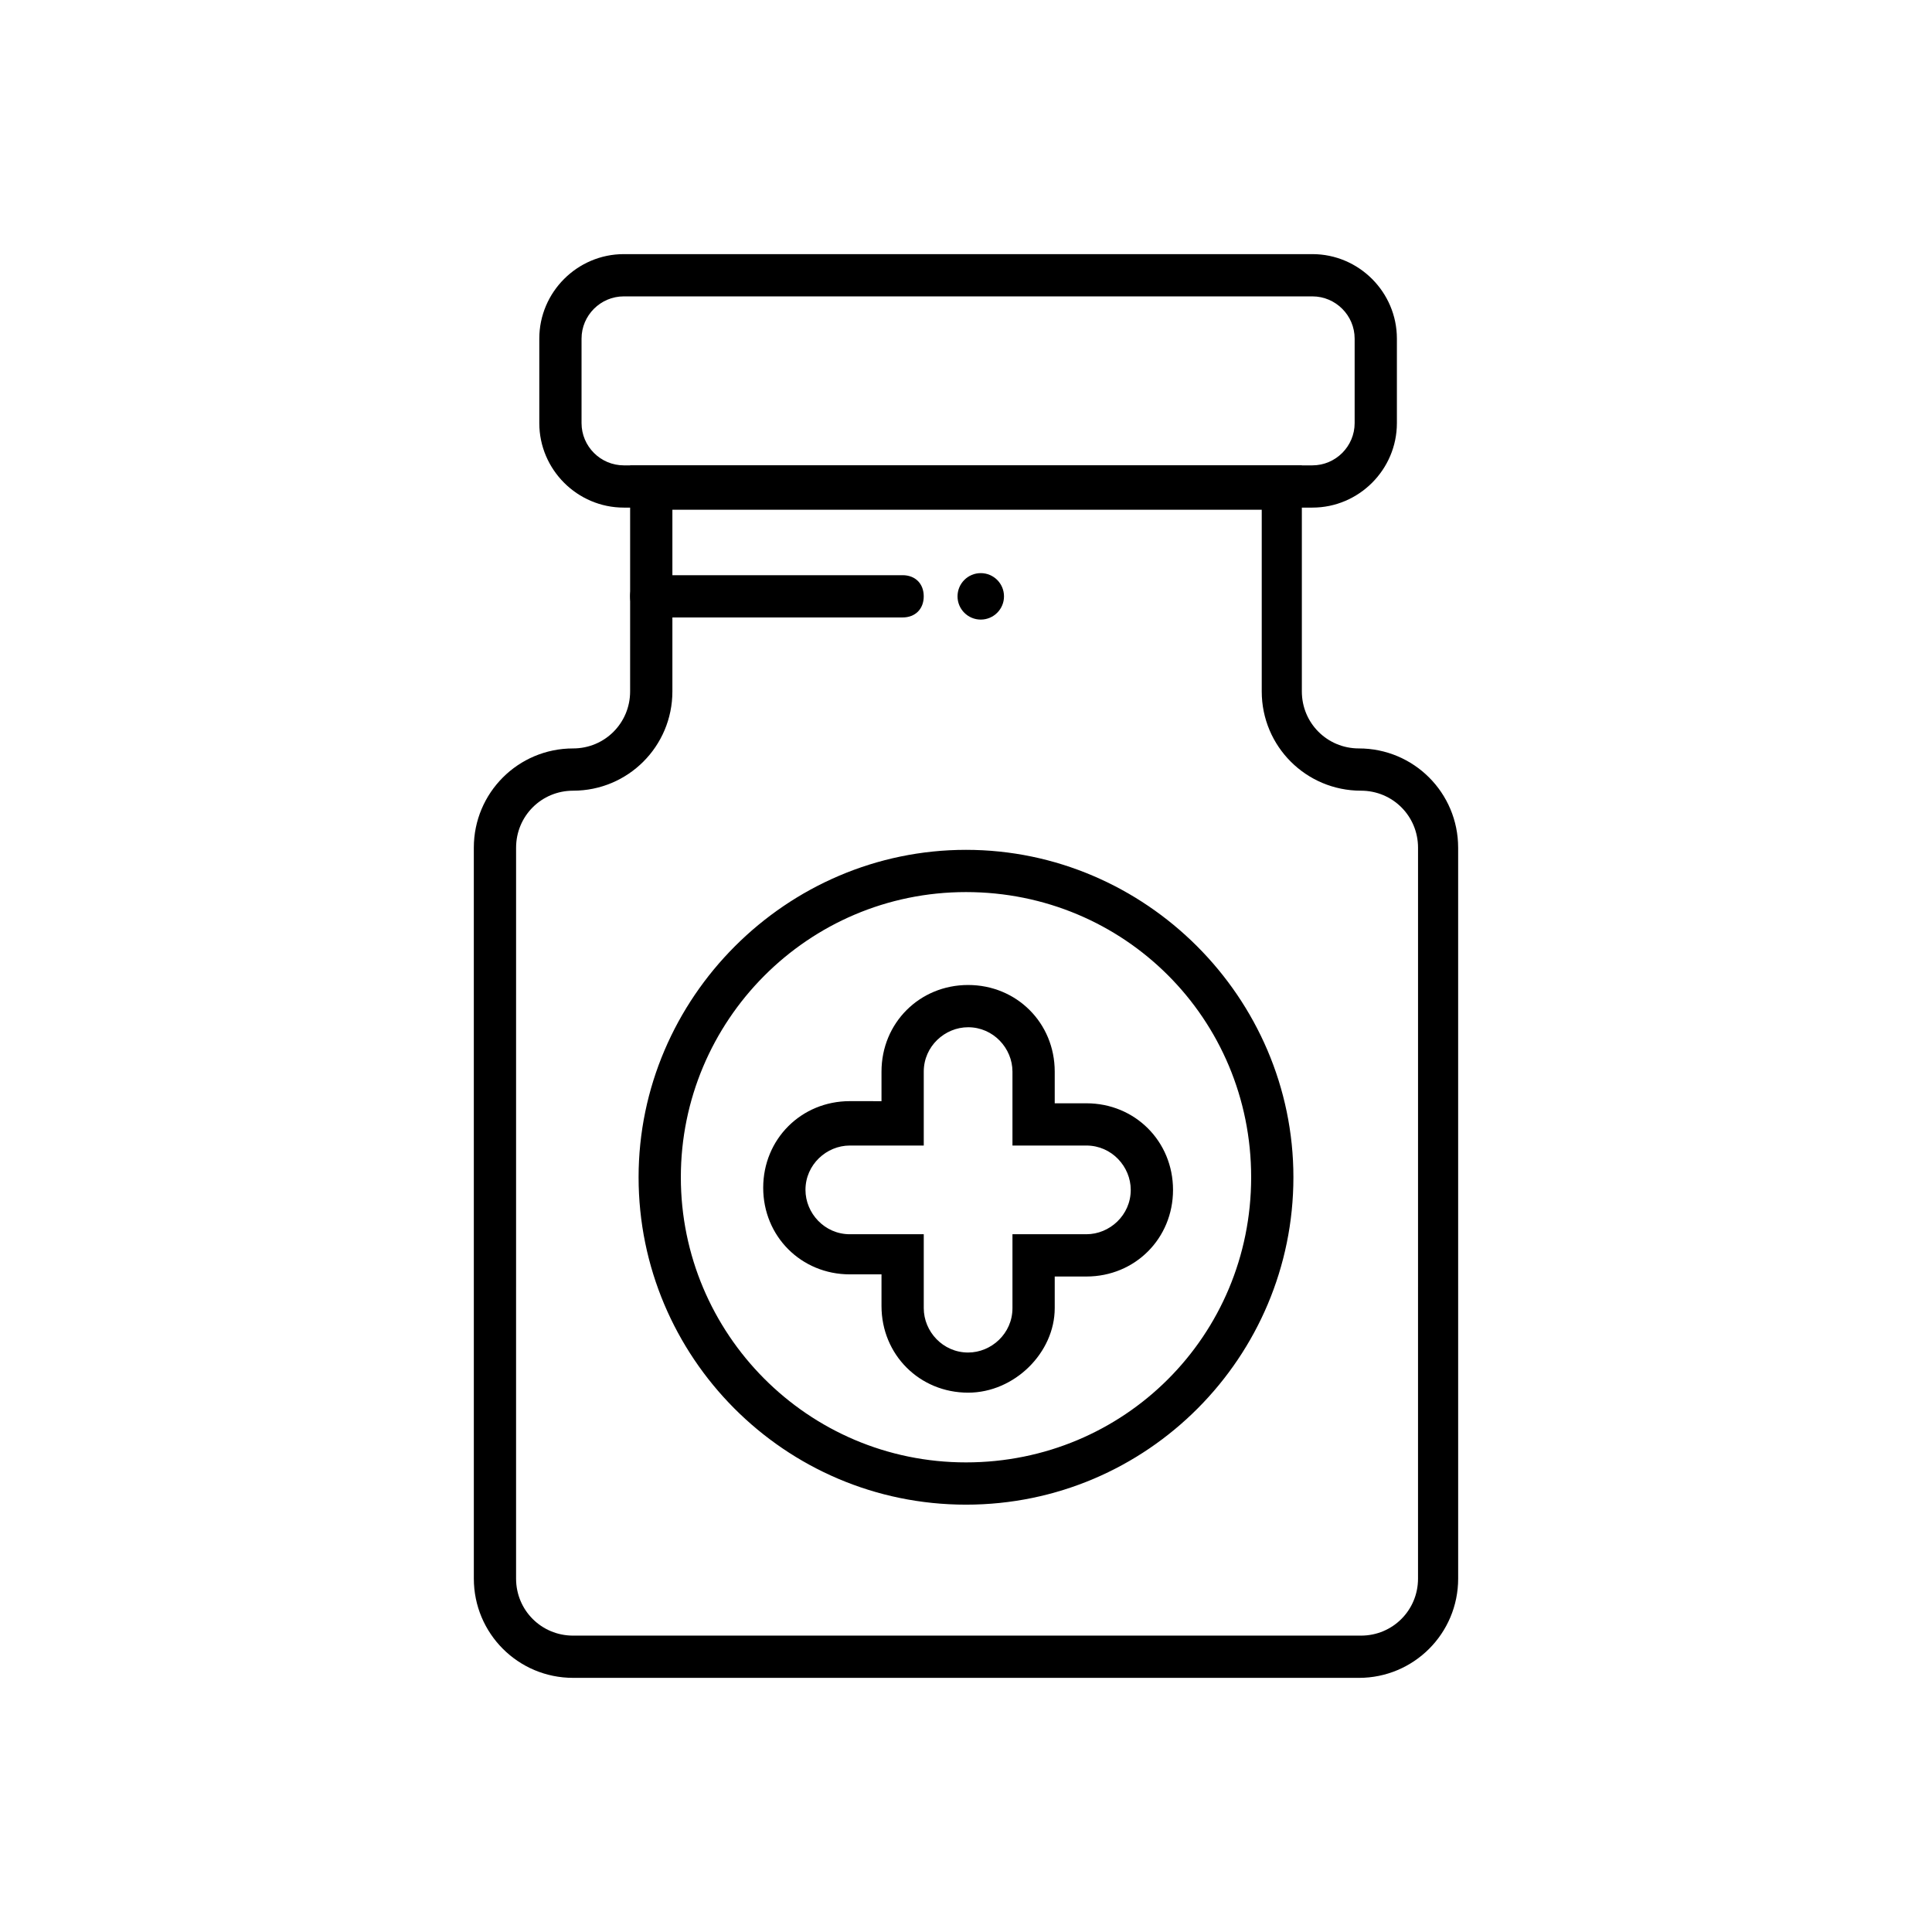 <?xml version="1.0" encoding="UTF-8"?>
<!-- The Best Svg Icon site in the world: iconSvg.co, Visit us! https://iconsvg.co -->
<svg fill="#000000" width="800px" height="800px" version="1.1" viewBox="144 144 512 512" xmlns="http://www.w3.org/2000/svg">
 <g>
  <path d="m504.12 588.65h-208.24c-14.555 0-26.309-11.754-26.309-26.309l-0.004-193.69c0-14.555 11.754-26.309 26.309-26.309 8.398 0 15.113-6.719 15.113-15.113l0.004-59.898h178.01v59.898c0 8.398 6.719 15.113 15.113 15.113 14.555 0 26.309 11.754 26.309 26.309l0.004 193.69c0 14.555-11.758 26.312-26.309 26.312zm-181.93-310.12v48.703c0 14.555-11.754 26.309-26.309 26.309-8.398 0-15.113 6.719-15.113 15.113l-0.004 193.69c0 8.398 6.719 15.113 15.113 15.113h208.8c8.398 0 15.113-6.719 15.113-15.113l0.004-193.69c0-8.398-6.719-15.113-15.113-15.113-14.555 0-26.309-11.754-26.309-26.309v-48.141h-156.18z"/>
  <path d="m491.8 278.52h-182.49c-12.316 0-22.391-10.078-22.391-22.391v-22.391c0-12.316 10.078-22.391 22.391-22.391h182.49c12.316 0 22.391 10.078 22.391 22.391v22.391c0 12.316-10.074 22.391-22.391 22.391zm-182.49-55.977c-6.156 0-11.195 5.039-11.195 11.195v22.391c0 6.156 5.039 11.195 11.195 11.195h182.49c6.156 0 11.195-5.039 11.195-11.195v-22.391c0-6.156-5.039-11.195-11.195-11.195z"/>
  <path d="m383.2 307.63h-66.613c-3.359 0-5.598-2.238-5.598-5.598s2.238-5.598 5.598-5.598h66.613c3.359 0 5.598 2.238 5.598 5.598 0.004 3.359-2.238 5.598-5.598 5.598z"/>
  <path d="m410.07 302.04c0 3.402-2.758 6.156-6.156 6.156-3.402 0-6.16-2.754-6.16-6.156s2.758-6.156 6.16-6.156c3.398 0 6.156 2.754 6.156 6.156"/>
  <path d="m400.56 513.07c-12.875 0-22.953-10.078-22.953-22.953v-8.398h-8.398c-12.875 0-22.953-10.078-22.953-22.953s10.078-22.953 22.953-22.953l8.398 0.008v-7.836c0-12.875 10.078-22.953 22.953-22.953s22.953 10.078 22.953 22.953v8.398h8.398c12.875 0 22.953 10.078 22.953 22.953s-10.078 22.953-22.953 22.953h-8.398v8.398c-0.004 11.75-10.637 22.383-22.953 22.383zm-31.348-65.492c-6.156 0-11.754 5.039-11.754 11.754 0 6.156 5.039 11.754 11.754 11.754h19.594v19.594c0 6.156 5.039 11.754 11.754 11.754 6.156 0 11.754-5.039 11.754-11.754v-19.594h19.594c6.156 0 11.754-5.039 11.754-11.754 0-6.156-5.039-11.754-11.754-11.754h-19.594v-19.594c0-6.156-5.039-11.754-11.754-11.754-6.156 0-11.754 5.039-11.754 11.754v19.594z"/>
  <path d="m400 542.75c-48.141 0-86.766-39.184-86.766-86.766s39.184-86.766 86.766-86.766 86.766 39.184 86.766 86.766c0 47.578-38.625 86.766-86.766 86.766zm0-162.34c-41.984 0-75.57 34.148-75.57 75.57-0.004 41.426 33.586 75.57 75.57 75.57s75.57-33.586 75.57-75.57c0-41.984-33.586-75.57-75.57-75.57z"/>
 </g>
</svg>